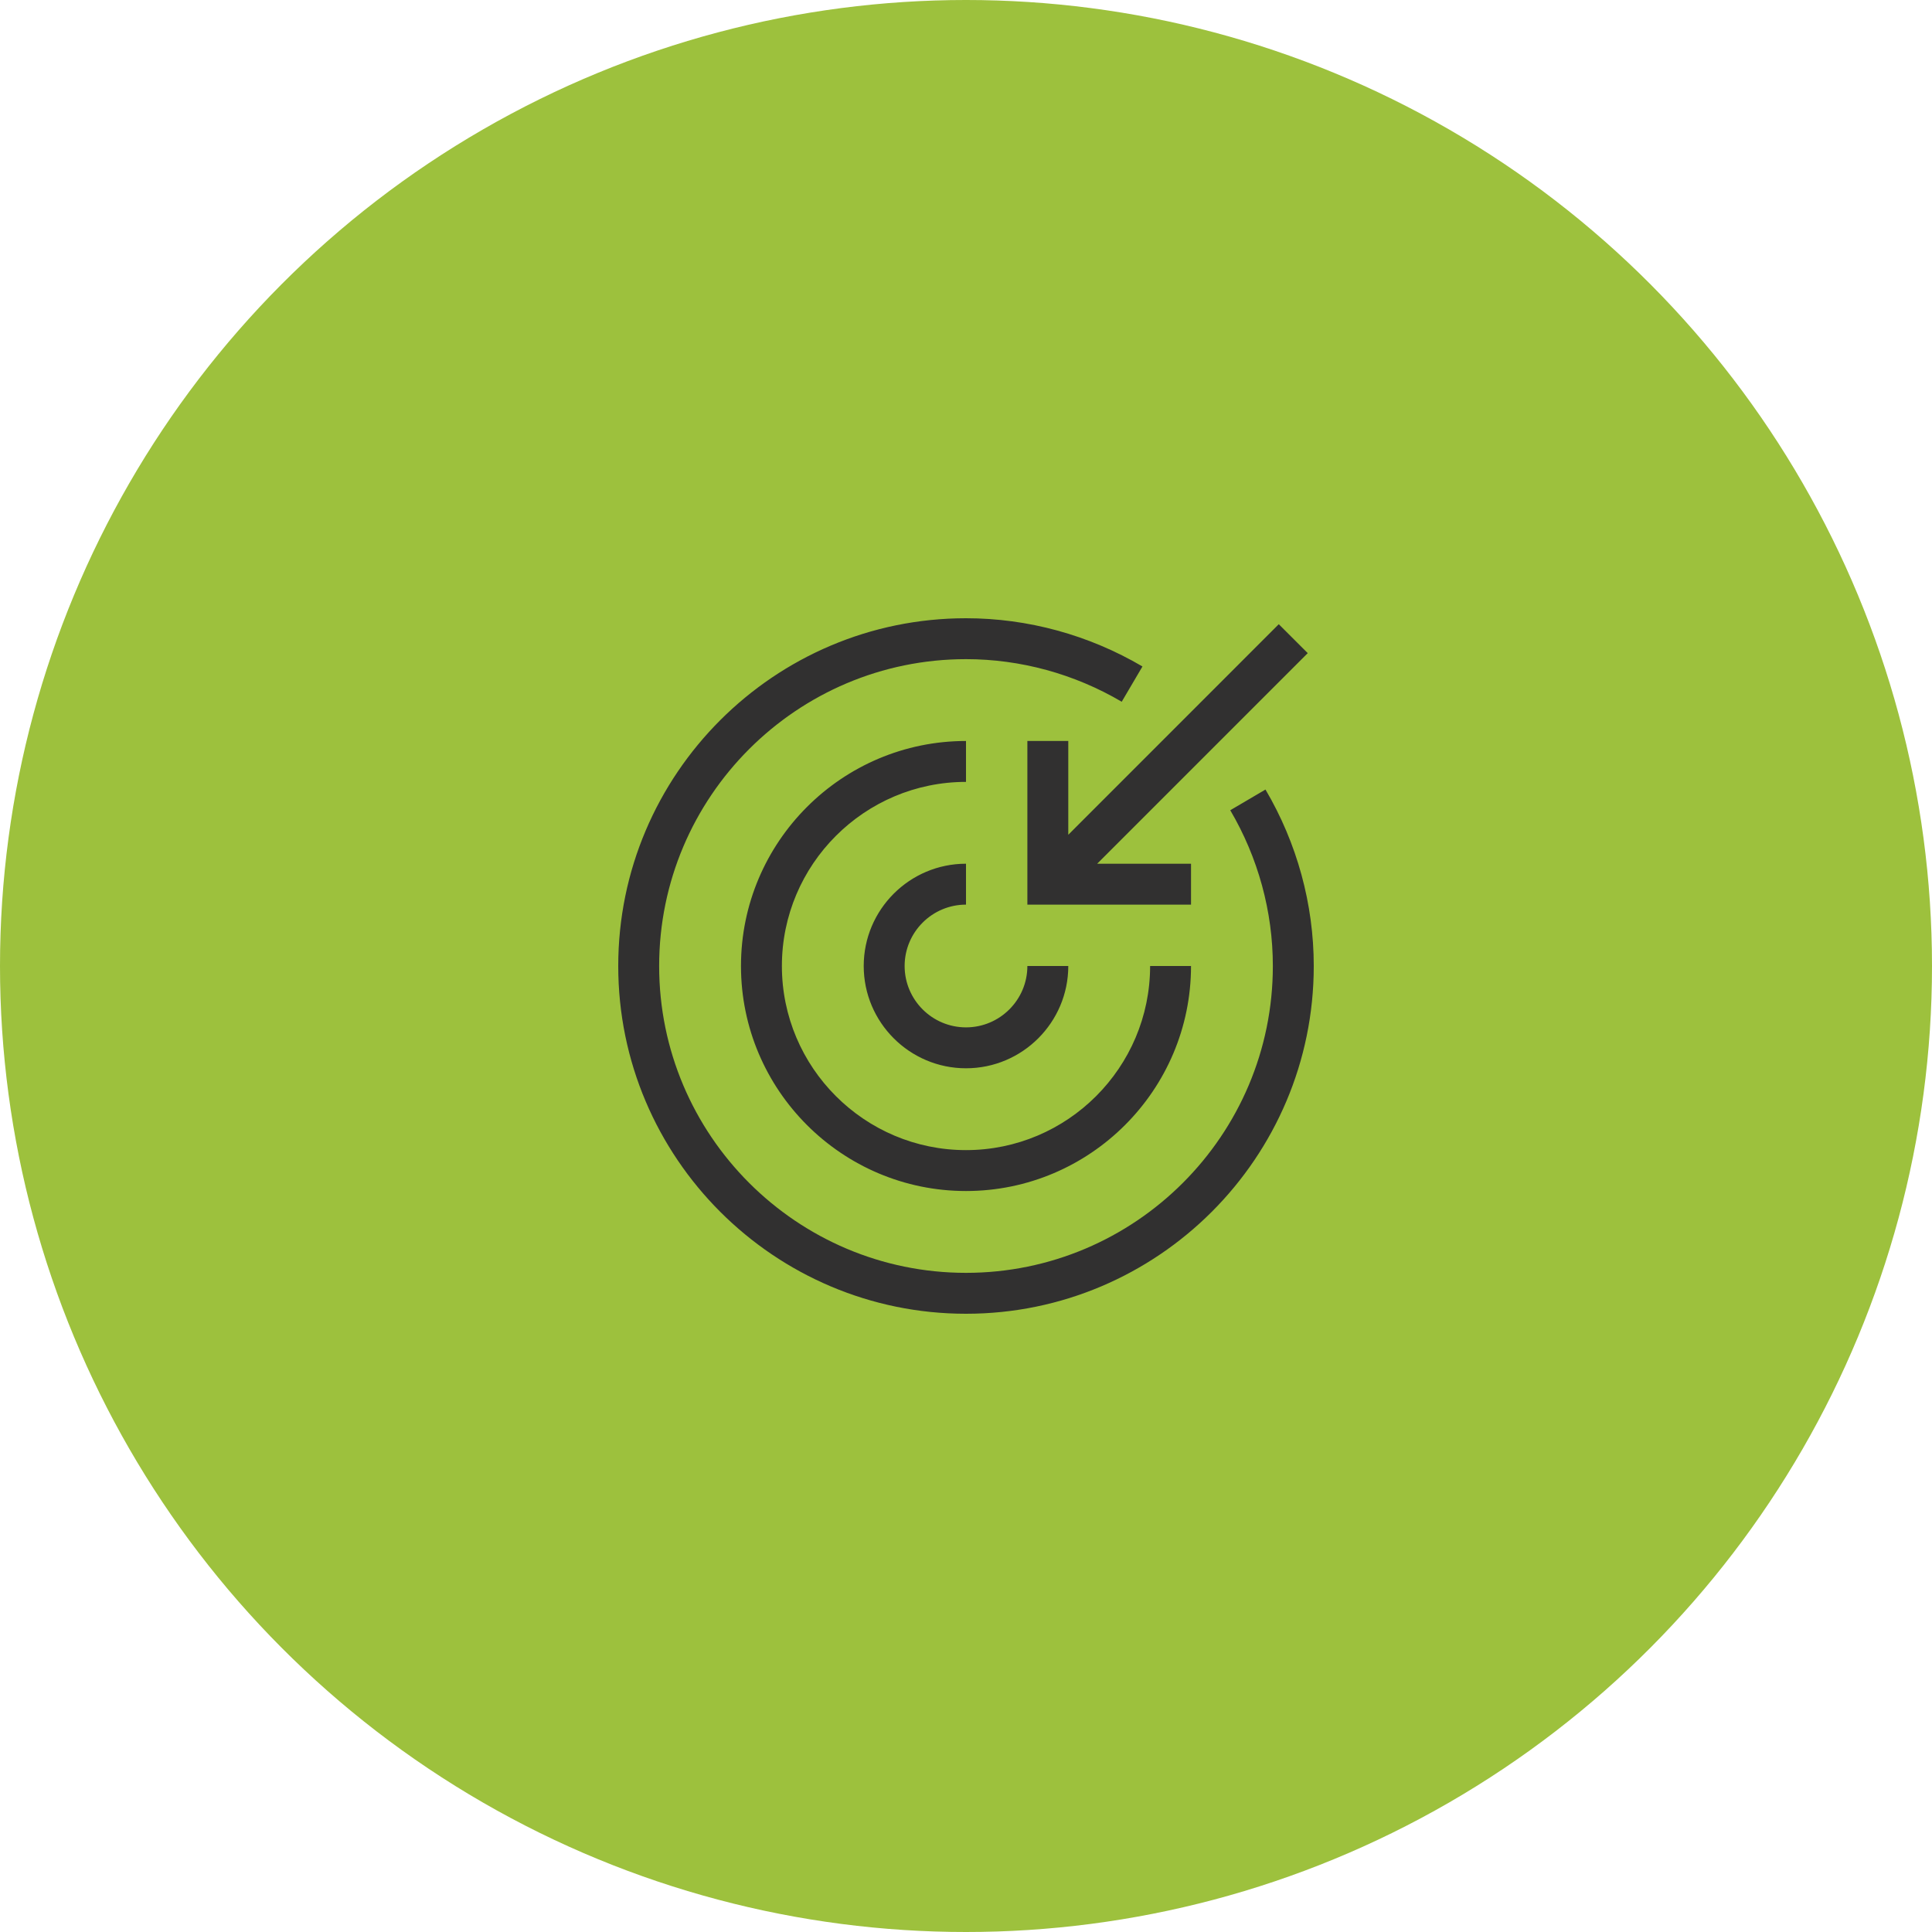 <?xml version="1.0" encoding="UTF-8"?>
<svg xmlns="http://www.w3.org/2000/svg" width="200" height="200" viewBox="0 0 200 200"><g fill="none" fill-rule="evenodd"><circle cx="100" cy="100" r="100" fill="#9DC13D" fill-rule="nonzero"/><path fill="#313030" fill-rule="nonzero" d="M36,0 C42.4,0 48.714,1.728 54.267,4.993 L52.12,8.644 C47.215,5.76 41.641,4.235 36,4.235 C18.483,4.235 4.235,18.483 4.235,36 C4.235,53.517 18.483,67.765 36,67.765 C53.517,67.765 67.765,53.517 67.765,36 C67.765,30.354 66.24,24.781 63.356,19.876 L67.002,17.733 C70.272,23.286 72,29.6 72,36 C72,55.851 55.851,72 36,72 C16.149,72 0,55.851 0,36 C0,16.149 16.149,0 36,0 Z M36,12.706 L36,16.941 C25.492,16.941 16.941,25.492 16.941,36 C16.941,46.508 25.492,55.059 36,55.059 C46.508,55.059 55.059,46.508 55.059,36 L59.294,36 C59.294,48.846 48.841,59.294 36,59.294 C23.159,59.294 12.706,48.846 12.706,36 C12.706,23.154 23.159,12.706 36,12.706 Z M36,25.412 L36,29.647 C32.497,29.647 29.647,32.497 29.647,36 C29.647,39.503 32.497,42.353 36,42.353 C39.503,42.353 42.353,39.503 42.353,36 L46.588,36 C46.588,41.836 41.84,46.588 36,46.588 C30.16,46.588 25.412,41.836 25.412,36 C25.412,30.164 30.16,25.412 36,25.412 Z M68.378,0.618 L71.377,3.612 L49.58,25.412 L59.294,25.412 L59.294,29.647 L42.353,29.647 L42.353,12.706 L46.588,12.706 L46.588,22.415 L68.378,0.618 L68.378,0.618 Z" transform="translate(64 64)"/></g></svg>